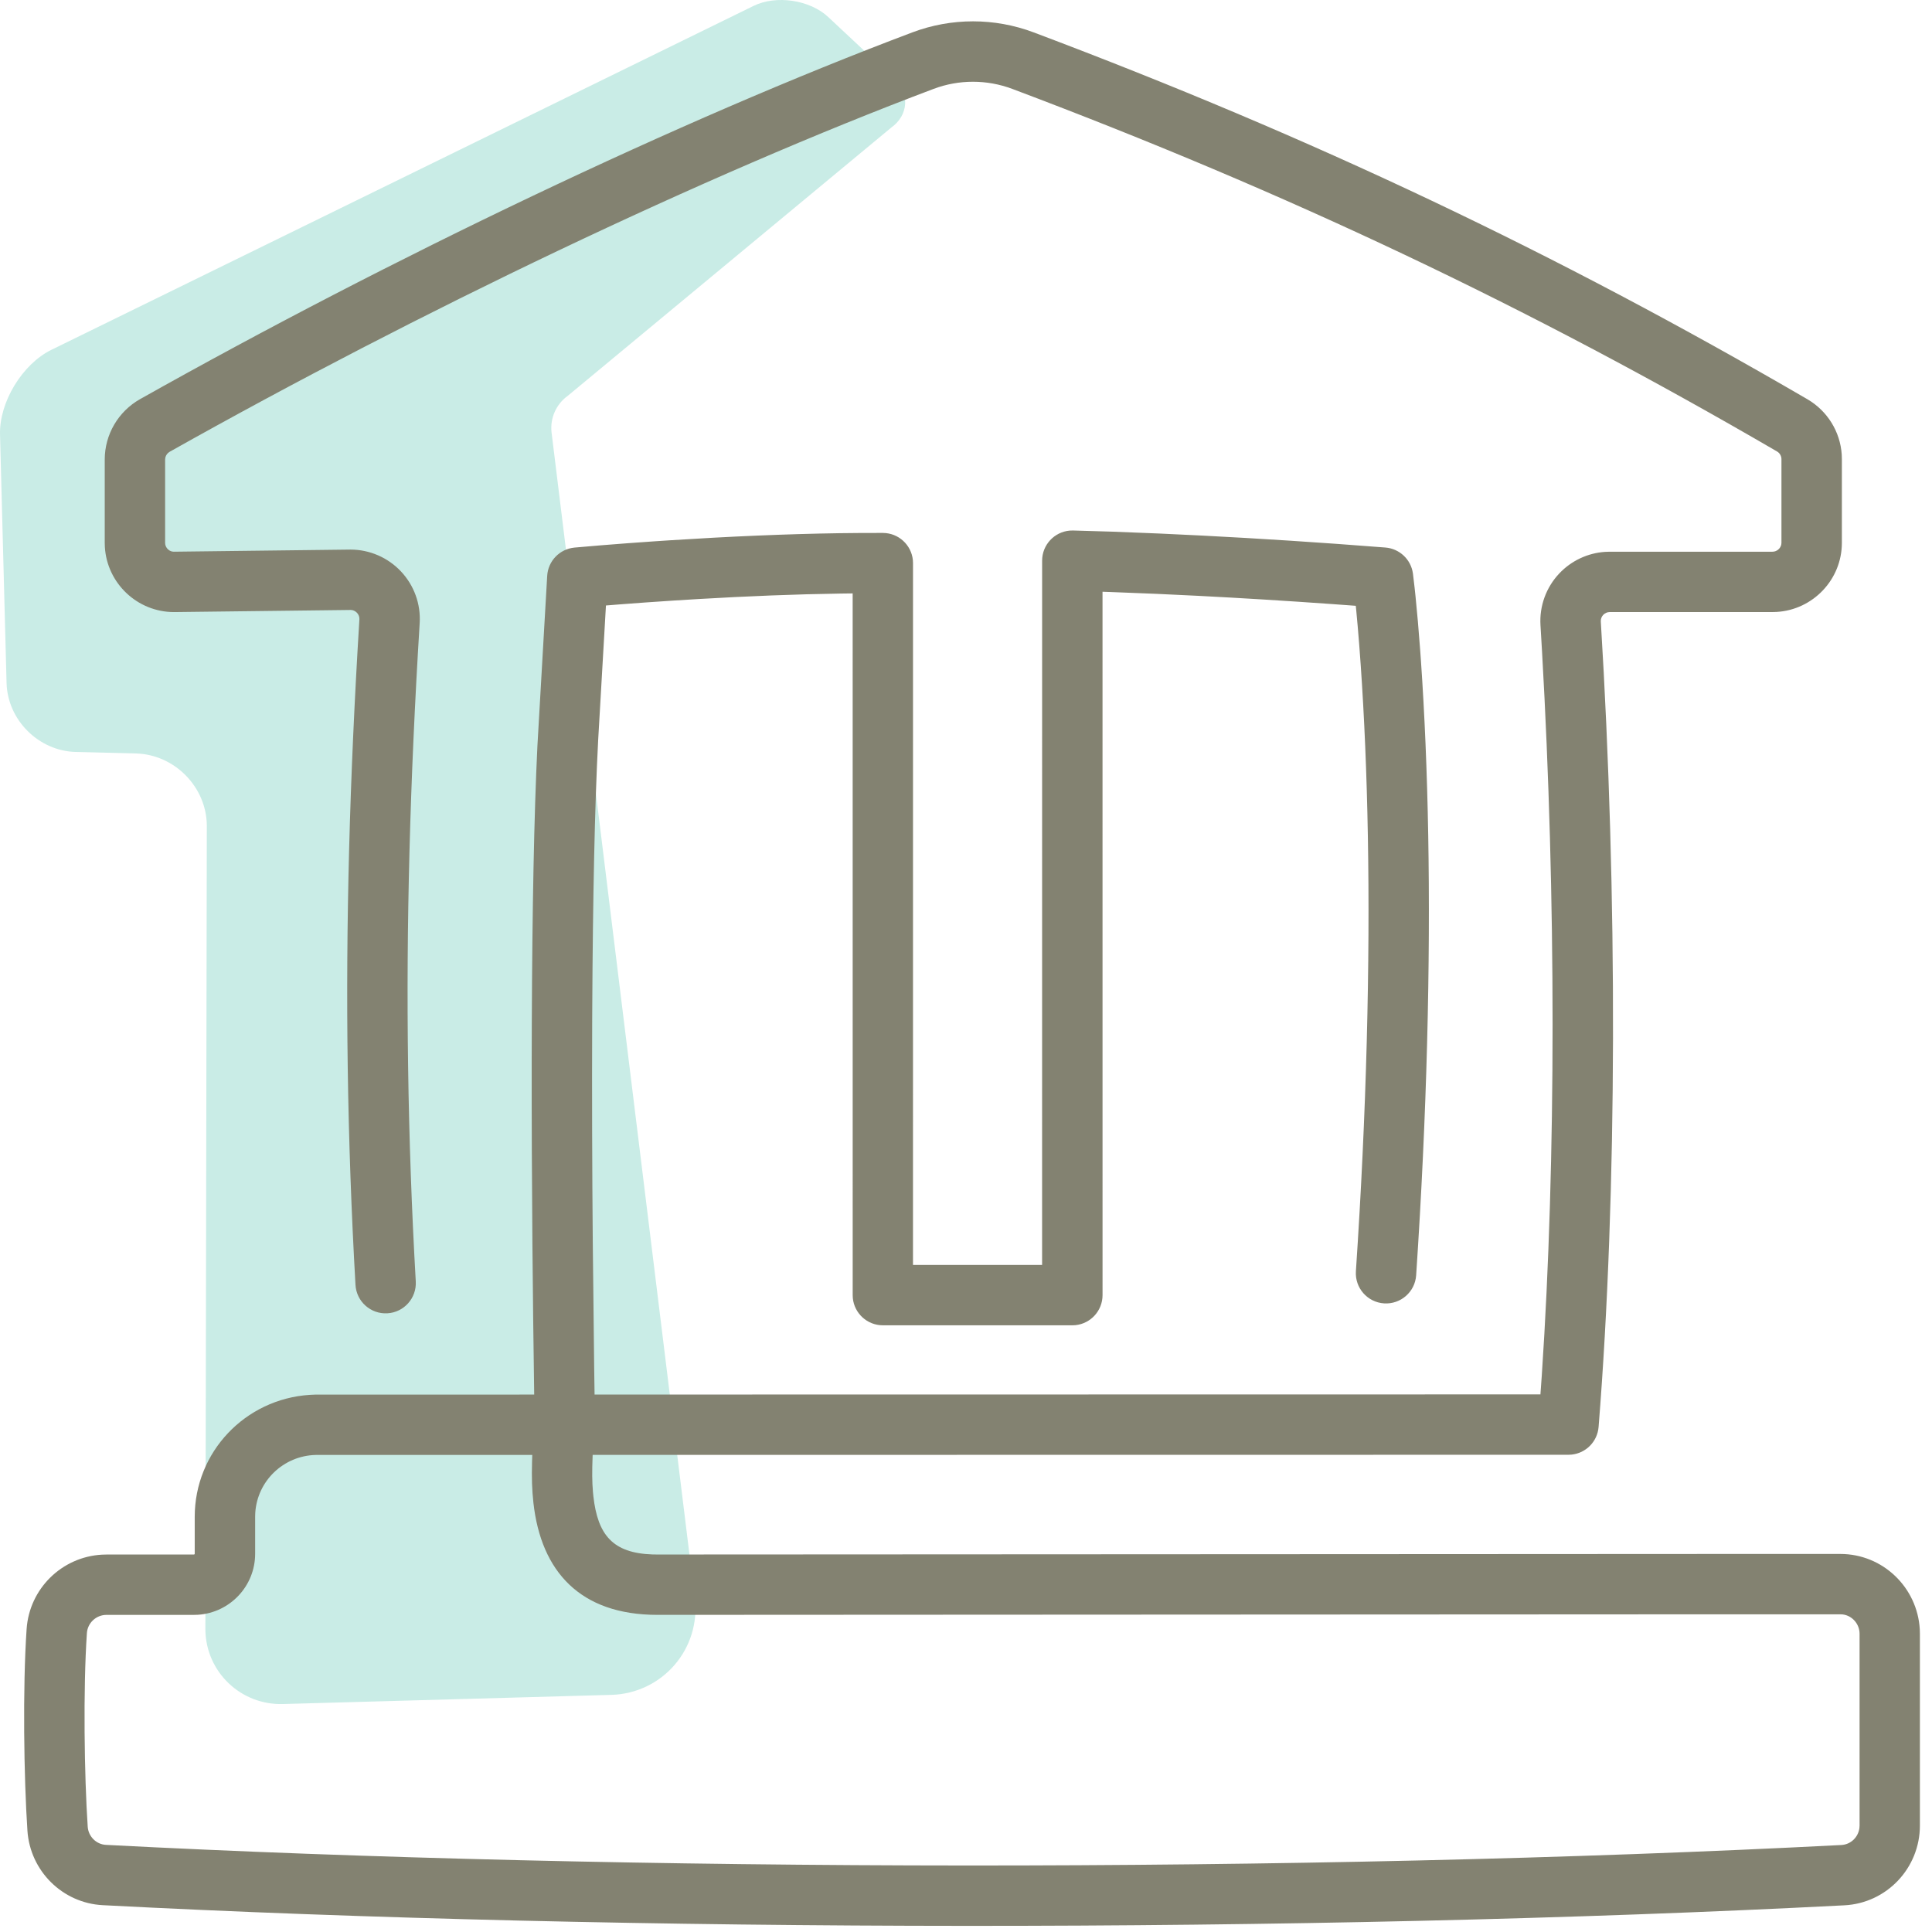 <svg height="80" viewBox="0 0 80 80" width="80" xmlns="http://www.w3.org/2000/svg"><g fill="none" fill-rule="evenodd"><path d="m36.912 5.277c.706-.507.764-1.409.129-2.002l-2.746-2.57c-.762-.713-2.154-.92-3.091-.461l-29.075 14.241c-1.206.59-2.164 2.169-2.128 3.509l.271 10.289c.041 1.532 1.33 2.816 2.866 2.854l2.483.062c1.604.04 2.929 1.383 2.943 2.983l-.06 33.291c.016 1.756 1.469 3.145 3.228 3.087l13.607-.38c1-.033 1.94-.482 2.592-1.237.653-.756.958-1.749.843-2.74l-.003-.027-5.933-48.276c-.065-.588.192-1.165.673-1.511z" fill="#c9ece6"/><path d="m37.783 1.339c1.617-.608 3.401-.607 5.019.002 11.521 4.337 21.602 9.114 32.041 15.192.826.483 1.356 1.341 1.419 2.286l.006.19v3.468c0 1.524-1.2 2.775-2.703 2.862l-.168.005h-6.74c-.103 0-.201.042-.272.118-.07.074-.105.173-.099.272.693 11.253.685 23.663-.092 33.354-.049.606-.524 1.083-1.117 1.144l-.129.007-40.407.005-.003.069c-.024.614-.022 1.045.015 1.467l.018.181c.18 1.598.802 2.349 2.444 2.405l.202.003 44.334-.023h4.655c1.759 0 3.191 1.389 3.288 3.122l.005.187v7.937c0 1.757-1.37 3.212-3.126 3.303-22.28 1.152-50.577 1.12-72.121-.006-1.666-.088-3.003-1.416-3.116-3.08-.148-2.202-.2-5.919-.034-8.355.115-1.674 1.462-2.988 3.121-3.079l.185-.005h3.619c.014 0 .025-.007.031-.016l.005-.016v-1.53c0-2.678 2.084-4.876 4.763-5.05l.218-.01 9.076-.002-.042-3.123-.032-3.12c-.022-2.601-.033-5.193-.029-7.692l.004-1.488c.019-4.681.093-8.572.232-11.433l.405-7.043c.035-.617.516-1.115 1.131-1.173l1.108-.095 1.089-.085c.377-.028.766-.056 1.167-.083l.609-.04c2.406-.155 4.789-.26 7.02-.293.611-.009 1.205-.012 1.78-.01.645.003 1.174.494 1.238 1.123l.006.127-.001 29.059h5.346l.001-29.16c0-.656.505-1.192 1.145-1.246l.13-.004 1.634.048c.595.021 1.25.047 1.96.078l1.739.083c2.365.121 4.916.284 7.606.496.587.046 1.063.496 1.141 1.08l.068.577.038.357c.066.648.132 1.4.195 2.254l.031.436c.299 4.319.418 9.61.254 15.827-.081 3.057-.23 6.261-.453 9.603-.046.689-.642 1.21-1.331 1.164s-1.21-.642-1.164-1.331c.221-3.308.369-6.478.449-9.502.162-6.136.045-11.348-.249-15.588l-.061-.831c-.041-.531-.084-1.017-.126-1.456l-.018-.177-.943-.069c-1.946-.139-3.807-.253-5.565-.343l-1.722-.082-1.936-.077-.321-.011.001 29.125c0 .647-.492 1.18-1.122 1.244l-.128.006h-7.846c-.647 0-1.18-.492-1.244-1.122l-.006-.128-.001-29.056-.487.006c-1.873.027-3.862.107-5.883.226l-1.013.062-1.185.08c-.383.027-.755.055-1.113.083l-.535.043-.323 5.59c-.142 2.721-.22 6.498-.244 11.071l-.003.601c-.012 2.939-.002 6.037.025 9.149l.059 5.252.015 1.01 39.166-.006.057-.798c.599-8.921.587-19.842.011-29.935l-.066-1.118c-.048-.789.232-1.563.775-2.139.498-.529 1.175-.848 1.895-.897l.197-.007h6.74c.176 0 .328-.129.363-.294l.008-.073v-3.468c0-.128-.07-.25-.185-.317-10.316-6.006-20.271-10.723-31.662-15.011-1.051-.395-2.21-.396-3.258-.002-9.496 3.575-21.387 9.265-31.634 15.026-.094.053-.159.143-.181.244l-.009.077v3.451c0 .174.129.324.287.359l.069.008 7.319-.088c.791 0 1.549.328 2.091.904.543.577.824 1.351.775 2.14-.403 6.541-.563 12.499-.479 18.374.042 2.96.147 5.909.317 8.887.039.689-.487 1.28-1.177 1.319-.689.039-1.28-.487-1.319-1.177-.172-3.013-.278-5.998-.321-8.993-.085-5.942.077-11.962.483-18.565.006-.098-.029-.196-.1-.271-.053-.056-.122-.094-.189-.11l-.066-.008-7.319.088c-1.525 0-2.779-1.197-2.866-2.699l-.005-.168v-3.451c0-1.034.56-1.99 1.463-2.5 10.353-5.821 22.356-11.565 31.981-15.187zm-15.743 58.906-8.964.001c-1.342.032-2.422 1.08-2.506 2.395l-.005.166v1.53c0 1.343-1.047 2.441-2.369 2.527l-.167.005h-3.619c-.428 0-.783.331-.812.755-.158 2.31-.107 5.919.034 8.016.028.406.354.731.753.752 21.457 1.122 49.667 1.154 71.86.006.388-.02.7-.319.749-.701l.007-.106v-7.937c0-.411-.306-.753-.694-.803l-.099-.006-4.654-0-44.334.023c-3.204 0-4.813-1.805-5.131-4.628-.062-.552-.076-1.051-.058-1.709z" fill="#838271"/></g></svg>